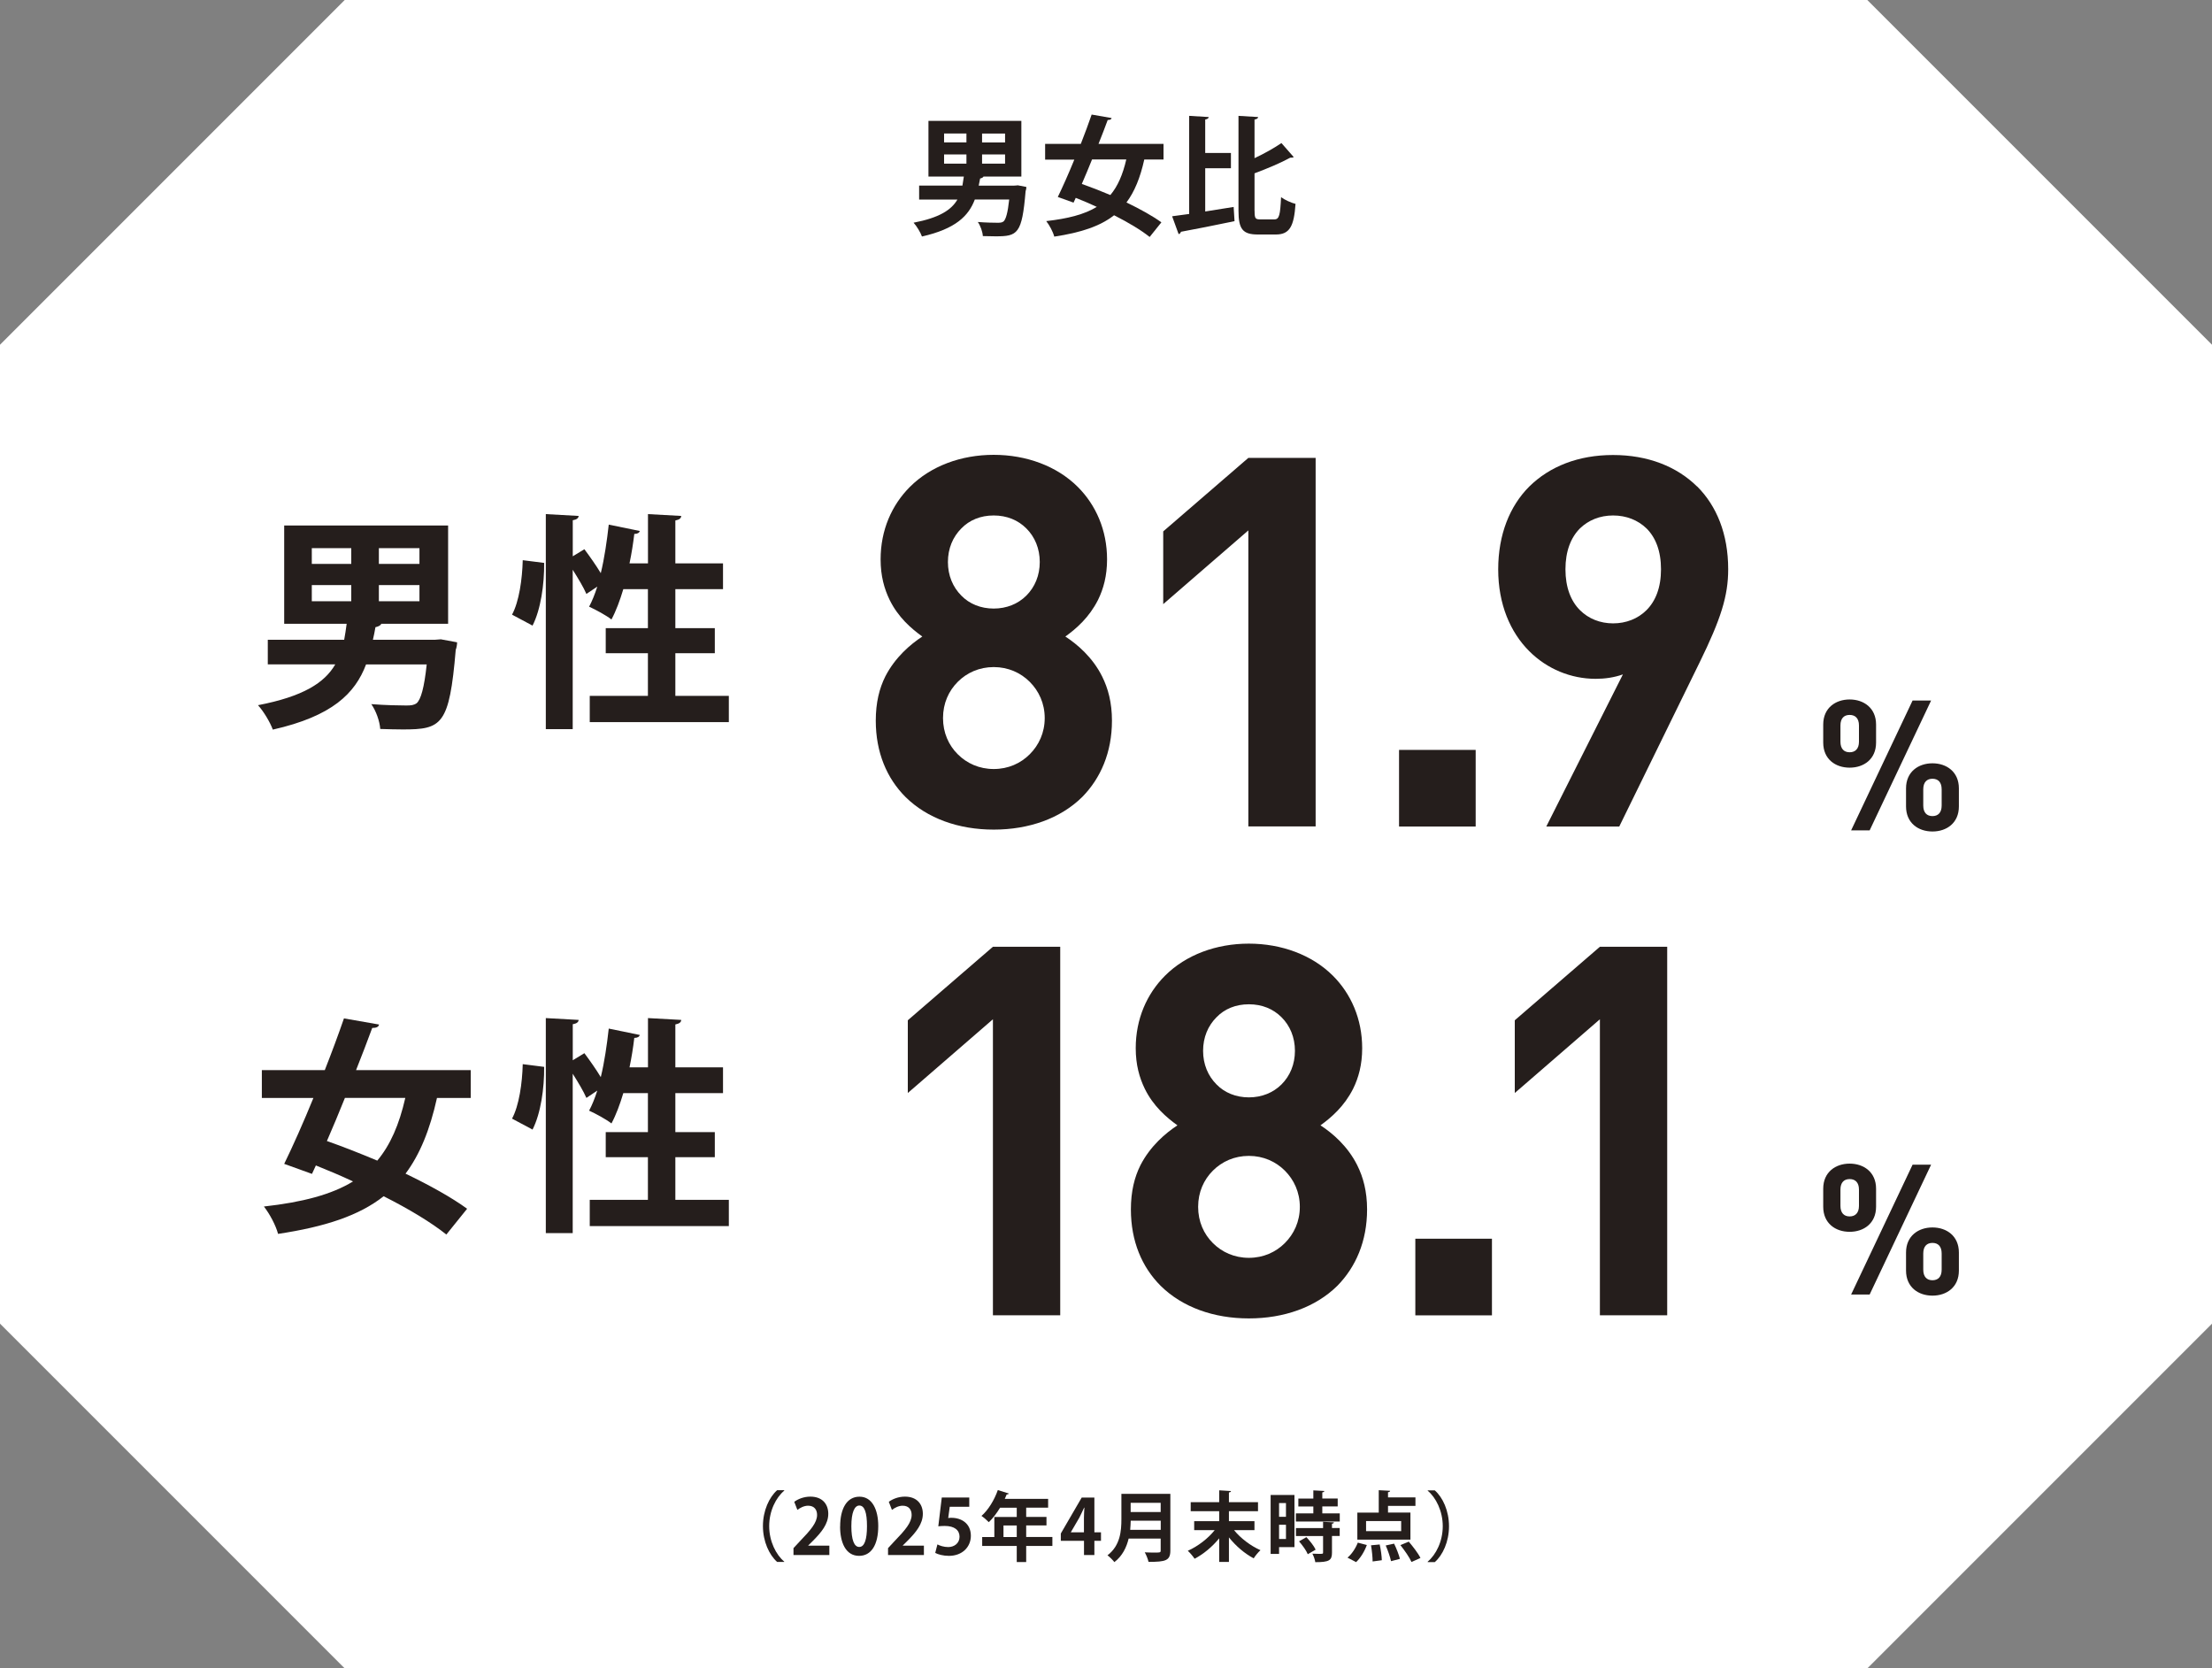 <?xml version="1.0" encoding="UTF-8"?>
<svg id="_文字_ロゴ" data-name="文字・ロゴ" xmlns="http://www.w3.org/2000/svg" width="375" height="282.82" viewBox="0 0 375 282.82">
  <rect x="0" y="0" width="375" height="282.82" fill="#808080" stroke="none"/>
  <path d="M58.44,0h258.12c22.82,22.82,35.62,35.62,58.44,58.44v165.94c-22.82,22.82-35.62,35.62-58.44,58.44H58.44c-22.82-22.82-35.62-35.62-58.44-58.44V58.44C22.82,35.62,35.62,22.82,58.44,0Z" style="fill: #fff;"/>
  <g>
    <path d="M172.47,31.4l1.53.29c0,.22-.04.5-.13.72-.61,7.25-1.34,7.65-5.08,7.65-.64,0-1.4-.02-2.17-.04-.04-.72-.39-1.73-.85-2.39,1.36.11,2.76.13,3.35.13.46,0,.72-.02,1.01-.22.39-.35.72-1.47.96-3.72h-5.83c-1.05,2.78-3.24,4.97-8.96,6.27-.24-.68-.88-1.75-1.42-2.34,4.34-.83,6.4-2.15,7.43-3.92h-6.49v-2.37h7.34c.09-.48.17-1.01.24-1.53h-6v-9.44h15.75v9.44h-6.42c-.07.15-.26.26-.57.33-.07.42-.15.81-.24,1.21h5.96l.59-.04ZM160.05,22.63v1.51h3.79v-1.51h-3.79ZM160.05,26.18v1.56h3.79v-1.56h-3.79ZM170.39,24.15v-1.51h-3.9v1.51h3.9ZM170.39,27.74v-1.56h-3.9v1.56h3.9Z" style="fill: #251e1c;"/>
    <path d="M197.23,27.04h-3.24c-.68,3.07-1.64,5.43-3.02,7.28,2.32,1.12,4.45,2.3,5.92,3.37l-1.99,2.48c-1.42-1.14-3.59-2.45-6.03-3.68-2.37,1.86-5.63,2.94-10.14,3.62-.22-.83-.81-1.93-1.36-2.63,3.7-.42,6.49-1.14,8.57-2.41-1.21-.57-2.41-1.07-3.57-1.53l-.37.81-2.67-.96c.83-1.71,1.84-3.97,2.8-6.33h-4.95v-2.67h6.05c.68-1.73,1.31-3.44,1.84-4.97l3.38.59c-.04.22-.24.33-.66.33-.46,1.25-.99,2.63-1.56,4.05h11.02v2.67ZM185.13,27.04c-.57,1.42-1.16,2.83-1.73,4.14,1.51.53,3.18,1.18,4.84,1.88,1.25-1.49,2.1-3.44,2.7-6.03h-5.81Z" style="fill: #251e1c;"/>
    <path d="M204.32,28.51v7.34c1.58-.24,3.22-.5,4.82-.77l.15,2.41c-3.33.7-6.81,1.38-9.09,1.8-.04.22-.22.37-.39.39l-1.1-3.02c.83-.11,1.82-.24,2.89-.39v-16.63l3.31.2c-.02.22-.2.35-.59.42v5.67h4.36v2.59h-4.36ZM212.69,35.74c0,1.27.11,1.45.96,1.45h2.39c.85,0,.99-.77,1.14-3.77.61.46,1.71.96,2.45,1.14-.26,3.75-.96,5.19-3.33,5.19h-3.05c-2.56,0-3.29-.9-3.29-4.03v-16.08l3.33.2c-.02.22-.2.35-.61.42v6.55c1.69-.79,3.35-1.73,4.56-2.56l2.08,2.37c-.11.11-.33.11-.59.11-1.6.88-3.88,1.84-6.05,2.65v6.38Z" style="fill: #251e1c;"/>
  </g>
  <g>
    <g>
      <path d="M153.51,135.1c-3.16-3.16-5.04-7.55-5.04-12.94,0-3.07.61-5.48,1.62-7.5,1.67-3.25,4.26-5.44,6.27-6.76-1.89-1.36-4.08-3.25-5.53-6.19-.92-1.89-1.54-4.08-1.54-6.89,0-4.96,1.89-9.21,4.96-12.28,3.55-3.55,8.69-5.44,14.21-5.44s10.7,1.89,14.26,5.44c3.07,3.07,4.96,7.33,4.96,12.28,0,2.81-.61,5-1.54,6.89-1.49,2.94-3.64,4.83-5.53,6.19,2.02,1.32,4.61,3.51,6.23,6.76,1.01,2.02,1.67,4.43,1.67,7.5,0,5.4-1.93,9.78-5.04,12.94-3.69,3.64-9.04,5.53-15,5.53s-11.27-1.89-14.96-5.53ZM162.37,127.86c1.54,1.54,3.64,2.5,6.1,2.5s4.56-.96,6.1-2.5c1.54-1.54,2.54-3.64,2.54-6.14s-1.01-4.61-2.54-6.14-3.64-2.5-6.1-2.5-4.56.96-6.1,2.5-2.5,3.64-2.5,6.14.96,4.61,2.5,6.14ZM162.98,100.97c1.36,1.4,3.29,2.19,5.48,2.19s4.12-.79,5.53-2.19c1.45-1.45,2.28-3.42,2.28-5.7s-.83-4.26-2.28-5.7c-1.4-1.4-3.29-2.19-5.53-2.19s-4.12.79-5.48,2.19c-1.45,1.45-2.28,3.42-2.28,5.7s.83,4.25,2.28,5.7Z" style="fill: #251e1c;"/>
      <path d="M211.63,89.91l-14.43,12.5v-12.33l14.43-12.46h11.41v62.47h-11.41v-50.19Z" style="fill: #251e1c;"/>
      <path d="M237.18,127.12h12.99v12.99h-12.99v-12.99Z" style="fill: #251e1c;"/>
      <path d="M287.72,82.46c3.29,3.29,5.26,8.03,5.26,14.04,0,4.52-1.23,8.42-4.87,15.84l-13.6,27.77h-12.37l12.99-25.79c-1.49.53-3.07.75-4.61.75-4.21,0-8.25-1.67-11.27-4.69-3.2-3.2-5.26-7.94-5.26-13.86s1.97-10.75,5.26-14.04c3.47-3.42,8.33-5.35,14.21-5.35s10.79,1.93,14.26,5.35ZM267.85,103.43c1.45,1.45,3.42,2.24,5.62,2.24s4.21-.79,5.66-2.24c1.54-1.54,2.46-3.82,2.46-6.93s-.92-5.4-2.46-6.93c-1.45-1.4-3.42-2.19-5.66-2.19s-4.17.79-5.62,2.19c-1.54,1.54-2.46,3.86-2.46,6.93s.92,5.4,2.46,6.93Z" style="fill: #251e1c;"/>
    </g>
    <g>
      <path d="M168.33,172.78l-14.43,12.5v-12.33l14.43-12.46h11.41v62.47h-11.41v-50.19Z" style="fill: #251e1c;"/>
      <path d="M196.76,217.96c-3.16-3.16-5.04-7.55-5.04-12.94,0-3.07.61-5.48,1.62-7.5,1.67-3.25,4.26-5.44,6.27-6.76-1.89-1.36-4.08-3.25-5.53-6.19-.92-1.89-1.54-4.08-1.54-6.89,0-4.96,1.89-9.21,4.96-12.28,3.55-3.55,8.69-5.44,14.21-5.44s10.7,1.89,14.26,5.44c3.07,3.07,4.96,7.33,4.96,12.28,0,2.81-.61,5-1.54,6.89-1.49,2.94-3.64,4.83-5.53,6.19,2.02,1.32,4.61,3.51,6.23,6.76,1.01,2.02,1.67,4.43,1.67,7.5,0,5.4-1.93,9.78-5.04,12.94-3.69,3.64-9.04,5.53-15,5.53s-11.27-1.89-14.96-5.53ZM205.62,210.72c1.54,1.54,3.64,2.5,6.1,2.5s4.56-.96,6.1-2.5c1.54-1.54,2.54-3.64,2.54-6.14s-1.01-4.61-2.54-6.14-3.64-2.5-6.1-2.5-4.56.96-6.1,2.5-2.5,3.64-2.5,6.14.96,4.61,2.5,6.14ZM206.24,183.83c1.36,1.4,3.29,2.19,5.48,2.19s4.12-.79,5.53-2.19c1.45-1.45,2.28-3.42,2.28-5.7s-.83-4.26-2.28-5.7c-1.4-1.4-3.29-2.19-5.53-2.19s-4.12.79-5.48,2.19c-1.45,1.45-2.28,3.42-2.28,5.7s.83,4.25,2.28,5.7Z" style="fill: #251e1c;"/>
      <path d="M239.94,209.98h12.99v12.99h-12.99v-12.99Z" style="fill: #251e1c;"/>
      <path d="M271.23,172.78l-14.43,12.5v-12.33l14.43-12.46h11.41v62.47h-11.41v-50.19Z" style="fill: #251e1c;"/>
    </g>
    <path d="M309.09,204.56v-3.06c0-2.81,2.09-4.25,4.48-4.25s4.48,1.44,4.48,4.25v3.06c0,2.81-2.07,4.25-4.48,4.25s-4.48-1.44-4.48-4.25ZM313.57,206.2c.94,0,1.58-.57,1.58-1.79v-2.75c0-1.22-.63-1.79-1.58-1.79s-1.56.57-1.56,1.79v2.75c0,1.22.62,1.79,1.56,1.79ZM324.24,197.43h3.14l-10.42,22.01h-3.14l10.42-22.01ZM323.13,212.32c0-2.81,2.09-4.25,4.48-4.25s4.48,1.44,4.48,4.25v3.06c0,2.81-2.07,4.25-4.48,4.25s-4.48-1.44-4.48-4.25v-3.06ZM327.61,217.02c.94,0,1.56-.57,1.56-1.79v-2.75c0-1.22-.62-1.79-1.56-1.79s-1.56.57-1.56,1.79v2.75c0,1.22.62,1.79,1.56,1.79Z" style="fill: #251e1c;"/>
    <path d="M309.09,125.88v-3.06c0-2.81,2.09-4.25,4.48-4.25s4.48,1.44,4.48,4.25v3.06c0,2.81-2.07,4.25-4.48,4.25s-4.48-1.44-4.48-4.25ZM313.57,127.52c.94,0,1.58-.57,1.58-1.79v-2.75c0-1.22-.63-1.79-1.58-1.79s-1.56.57-1.56,1.79v2.75c0,1.22.62,1.79,1.56,1.79ZM324.24,118.75h3.14l-10.42,22.01h-3.14l10.42-22.01ZM323.13,133.64c0-2.81,2.09-4.25,4.48-4.25s4.48,1.44,4.48,4.25v3.06c0,2.81-2.07,4.25-4.48,4.25s-4.48-1.44-4.48-4.25v-3.06ZM327.61,138.34c.94,0,1.56-.57,1.56-1.79v-2.75c0-1.22-.62-1.79-1.56-1.79s-1.56.57-1.56,1.79v2.75c0,1.22.62,1.79,1.56,1.79Z" style="fill: #251e1c;"/>
    <g>
      <path d="M74.78,108.38l2.71.5c0,.39-.08.89-.23,1.28-1.08,12.79-2.36,13.49-8.97,13.49-1.12,0-2.47-.04-3.83-.08-.08-1.28-.7-3.05-1.51-4.21,2.4.19,4.87.23,5.91.23.81,0,1.28-.04,1.78-.39.7-.62,1.28-2.59,1.7-6.57h-10.28c-1.86,4.91-5.72,8.77-15.81,11.05-.43-1.2-1.55-3.09-2.51-4.14,7.65-1.47,11.29-3.79,13.1-6.92h-11.44v-4.17h12.95c.15-.85.31-1.78.42-2.71h-10.59v-16.66h27.79v16.66h-11.32c-.12.27-.46.46-1,.58-.12.73-.27,1.43-.43,2.13h10.51l1.04-.08ZM52.86,92.92v2.67h6.69v-2.67h-6.69ZM52.86,99.18v2.74h6.69v-2.74h-6.69ZM71.11,95.59v-2.67h-6.88v2.67h6.88ZM71.11,101.92v-2.74h-6.88v2.74h6.88Z" style="fill: #251e1c;"/>
      <path d="M86.8,104.2c1.2-2.2,1.74-6.03,1.82-9.24l3.63.46c.04,3.63-.58,7.92-1.97,10.63l-3.48-1.86ZM114.48,117.96h9.08v4.45h-23.58v-4.45h9.86v-7.23h-7.15v-4.25h7.15v-6.61h-4.17c-.58,1.93-1.24,3.71-2.01,5.14-.89-.7-2.67-1.66-3.79-2.17.5-.93.97-2.09,1.39-3.4l-1.85,1.24c-.46-1.08-1.39-2.63-2.32-4.1v27.02h-4.56v-36.45l5.57.31c-.04.39-.35.62-1,.73v6.11l1.97-1.2c.93,1.24,2.01,2.78,2.78,4.06.62-2.55,1.04-5.45,1.35-8.23l5.26,1.08c-.08.31-.39.5-.93.5-.19,1.62-.46,3.32-.81,4.99h3.13v-8.35l5.64.31c-.04.42-.31.62-1,.77v7.27h8.08v4.37h-8.08v6.61h6.69v4.25h-6.69v7.23Z" style="fill: #251e1c;"/>
    </g>
    <g>
      <path d="M79.8,186.12h-5.72c-1.2,5.41-2.9,9.58-5.33,12.83,4.1,1.97,7.85,4.06,10.44,5.95l-3.52,4.37c-2.51-2.01-6.34-4.33-10.63-6.49-4.17,3.29-9.93,5.18-17.9,6.38-.39-1.47-1.43-3.4-2.4-4.64,6.53-.73,11.44-2.01,15.11-4.25-2.13-1-4.25-1.89-6.3-2.71l-.66,1.43-4.71-1.7c1.47-3.01,3.25-7,4.95-11.17h-8.74v-4.72h10.67c1.2-3.05,2.32-6.07,3.25-8.77l5.95,1.04c-.08.39-.42.58-1.16.58-.81,2.2-1.74,4.64-2.74,7.15h19.44v4.72ZM58.47,186.12c-1,2.51-2.05,4.99-3.05,7.3,2.67.93,5.6,2.09,8.54,3.32,2.2-2.63,3.71-6.07,4.75-10.63h-10.24Z" style="fill: #251e1c;"/>
      <path d="M86.8,189.63c1.2-2.2,1.74-6.03,1.82-9.24l3.63.46c.04,3.63-.58,7.92-1.97,10.63l-3.48-1.86ZM114.48,203.39h9.08v4.45h-23.58v-4.45h9.86v-7.23h-7.15v-4.25h7.15v-6.61h-4.17c-.58,1.93-1.24,3.71-2.01,5.14-.89-.7-2.67-1.66-3.79-2.17.5-.93.97-2.09,1.39-3.4l-1.85,1.24c-.46-1.08-1.39-2.63-2.32-4.1v27.02h-4.56v-36.45l5.57.31c-.04.39-.35.62-1,.73v6.11l1.97-1.2c.93,1.24,2.01,2.78,2.78,4.06.62-2.55,1.04-5.45,1.35-8.23l5.26,1.08c-.08.31-.39.5-.93.5-.19,1.62-.46,3.32-.81,4.99h3.13v-8.35l5.64.31c-.04.42-.31.62-1,.77v7.27h8.08v4.37h-8.08v6.61h6.69v4.25h-6.69v7.23Z" style="fill: #251e1c;"/>
    </g>
  </g>
  <g>
    <path d="M132.95,252.69c-1.4,1.17-2.55,3.43-2.55,6.01s1.17,4.87,2.55,6.01v.06h-1.2c-1.33-1.17-2.41-3.45-2.41-6.08s1.08-4.91,2.41-6.08h1.2v.06Z" style="fill: #251e1c;"/>
    <path d="M140.61,263.6h-6.09v-1.17l1.08-1.16c1.84-1.91,2.92-3.16,2.92-4.47,0-.85-.45-1.56-1.52-1.56-.71,0-1.37.37-1.82.71l-.53-1.37c.61-.46,1.61-.88,2.73-.88,2.09,0,3.04,1.33,3.04,2.91,0,1.73-1.17,3.14-2.59,4.57l-.81.8v.03h3.58v1.58Z" style="fill: #251e1c;"/>
    <path d="M142.43,258.76c0-2.96,1.09-5.05,3.28-5.05s3.18,2.27,3.18,4.97c0,3.22-1.2,5.06-3.25,5.06-2.27,0-3.22-2.27-3.22-4.98ZM145.67,262.23c.88,0,1.31-1.24,1.31-3.52s-.4-3.5-1.3-3.5c-.82,0-1.35,1.18-1.35,3.5s.48,3.52,1.33,3.52h.01Z" style="fill: #251e1c;"/>
    <path d="M156.64,263.6h-6.09v-1.17l1.08-1.16c1.84-1.91,2.92-3.16,2.92-4.47,0-.85-.45-1.56-1.52-1.56-.71,0-1.37.37-1.82.71l-.53-1.37c.61-.46,1.61-.88,2.73-.88,2.09,0,3.04,1.33,3.04,2.91,0,1.73-1.17,3.14-2.59,4.57l-.81.8v.03h3.58v1.58Z" style="fill: #251e1c;"/>
    <path d="M164.32,253.85v1.57h-3.31l-.26,1.91c.18-.03.33-.04.54-.04,1.7,0,3.3.95,3.3,3.05,0,1.87-1.43,3.4-3.72,3.4-.97,0-1.84-.24-2.32-.5l.37-1.44c.39.21,1.09.45,1.84.45.99,0,1.91-.63,1.91-1.75s-.86-1.83-2.51-1.83c-.44,0-.77.03-1.09.06l.59-4.88h4.66Z" style="fill: #251e1c;"/>
    <path d="M178.41,260.55v1.51h-4.44v2.73h-1.6v-2.73h-5.86v-1.51h2.06v-3.4h3.8v-1.57h-2.83c-.57.94-1.22,1.8-1.91,2.45-.28-.3-.86-.81-1.24-1.06,1.13-.98,2.19-2.7,2.77-4.38l1.87.58c-.05.1-.18.17-.36.15-.1.26-.22.5-.33.76h7.35v1.49h-3.72v1.57h3.44v1.44h-3.44v1.96h4.44ZM170.12,260.55h2.25v-1.96h-2.25v1.96Z" style="fill: #251e1c;"/>
    <path d="M185.53,263.6h-1.76v-2.41h-3.93v-1.24l3.54-6.09h2.15v5.89h1.12v1.44h-1.12v2.41ZM181.53,259.75h2.23v-2.42c0-.57.04-1.19.08-1.76h-.05c-.3.62-.53,1.16-.82,1.71l-1.43,2.45v.03Z" style="fill: #251e1c;"/>
    <path d="M198.41,253.24v9.59c0,1.73-.81,1.93-3.7,1.93-.09-.45-.4-1.21-.64-1.62.6.04,1.29.04,1.76.04.85,0,.94,0,.94-.37v-2h-5.43c-.36,1.49-1.07,2.96-2.42,3.99-.23-.32-.84-.92-1.17-1.15,2.18-1.66,2.36-4.15,2.36-6.14v-4.28h8.31ZM191.69,257.78c-.01.49-.04,1-.09,1.55h5.18v-1.55h-5.09ZM196.77,254.75h-5.09v1.56h5.09v-1.56Z" style="fill: #251e1c;"/>
    <path d="M209.2,259.37c1.12,1.39,2.83,2.68,4.49,3.41-.36.31-.89.95-1.15,1.38-1.53-.8-3.03-2.09-4.2-3.55v4.16h-1.65v-4c-1.17,1.43-2.67,2.68-4.17,3.46-.26-.4-.79-1.02-1.15-1.35,1.7-.75,3.44-2.09,4.56-3.5h-3.48v-1.52h4.24v-1.69h-4.83v-1.53h4.83v-2.01l2,.12c-.01.12-.1.21-.35.24v1.65h4.93v1.53h-4.93v1.69h4.33v1.52h-3.48Z" style="fill: #251e1c;"/>
    <path d="M219.45,253.41v8.85h-2.61v1.15h-1.43v-9.99h4.04ZM218.01,254.79h-1.17v2.33h1.17v-2.33ZM216.84,260.88h1.17v-2.41h-1.17v2.41ZM224.17,256.54h2.96v1.38h-7.44v-1.38h2.96v-1.17h-2.54v-1.34h2.54v-1.39l1.87.1c-.01.12-.12.21-.35.24v1.04h2.61v1.34h-2.61v1.17ZM226.14,258.06c-.01.12-.1.21-.33.23v.73h1.31v1.35h-1.31v2.83c0,1.31-.48,1.61-2.83,1.61-.05-.42-.28-1.04-.49-1.44.37.01.77.03,1.08.03.7,0,.73,0,.73-.23v-2.79h-4.6v-1.35h4.6v-1.06l1.84.09ZM221.71,263.47c-.24-.61-.9-1.52-1.48-2.19l1.24-.71c.59.63,1.29,1.49,1.57,2.12l-1.33.77Z" style="fill: #251e1c;"/>
    <path d="M231.72,261.9c-.39,1.08-1.07,2.2-1.82,2.9l-1.46-.76c.68-.54,1.37-1.56,1.75-2.54l1.52.4ZM239.11,256.41v4.58h-9v-4.58h3.63v-3.8l1.93.1c-.01.13-.12.21-.36.24v.88h4.65v1.44h-4.65v1.13h3.8ZM237.54,259.55v-1.71h-5.95v1.71h5.95ZM232.7,264.68c0-.7-.12-1.84-.27-2.73l1.47-.14c.19.86.35,2,.36,2.67l-1.56.21ZM235.82,264.63c-.14-.68-.53-1.8-.9-2.65l1.42-.31c.4.81.82,1.89.99,2.58l-1.51.39ZM239.29,264.78c-.33-.77-1.17-1.97-1.88-2.86l1.42-.59c.71.84,1.6,1.98,1.98,2.77l-1.52.68Z" style="fill: #251e1c;"/>
    <path d="M242.04,264.72c1.4-1.17,2.55-3.43,2.55-6.01s-1.17-4.87-2.55-6.01v-.06h1.2c1.34,1.17,2.41,3.45,2.41,6.08s-1.07,4.91-2.41,6.08h-1.2v-.06Z" style="fill: #251e1c;"/>
  </g>
</svg>
